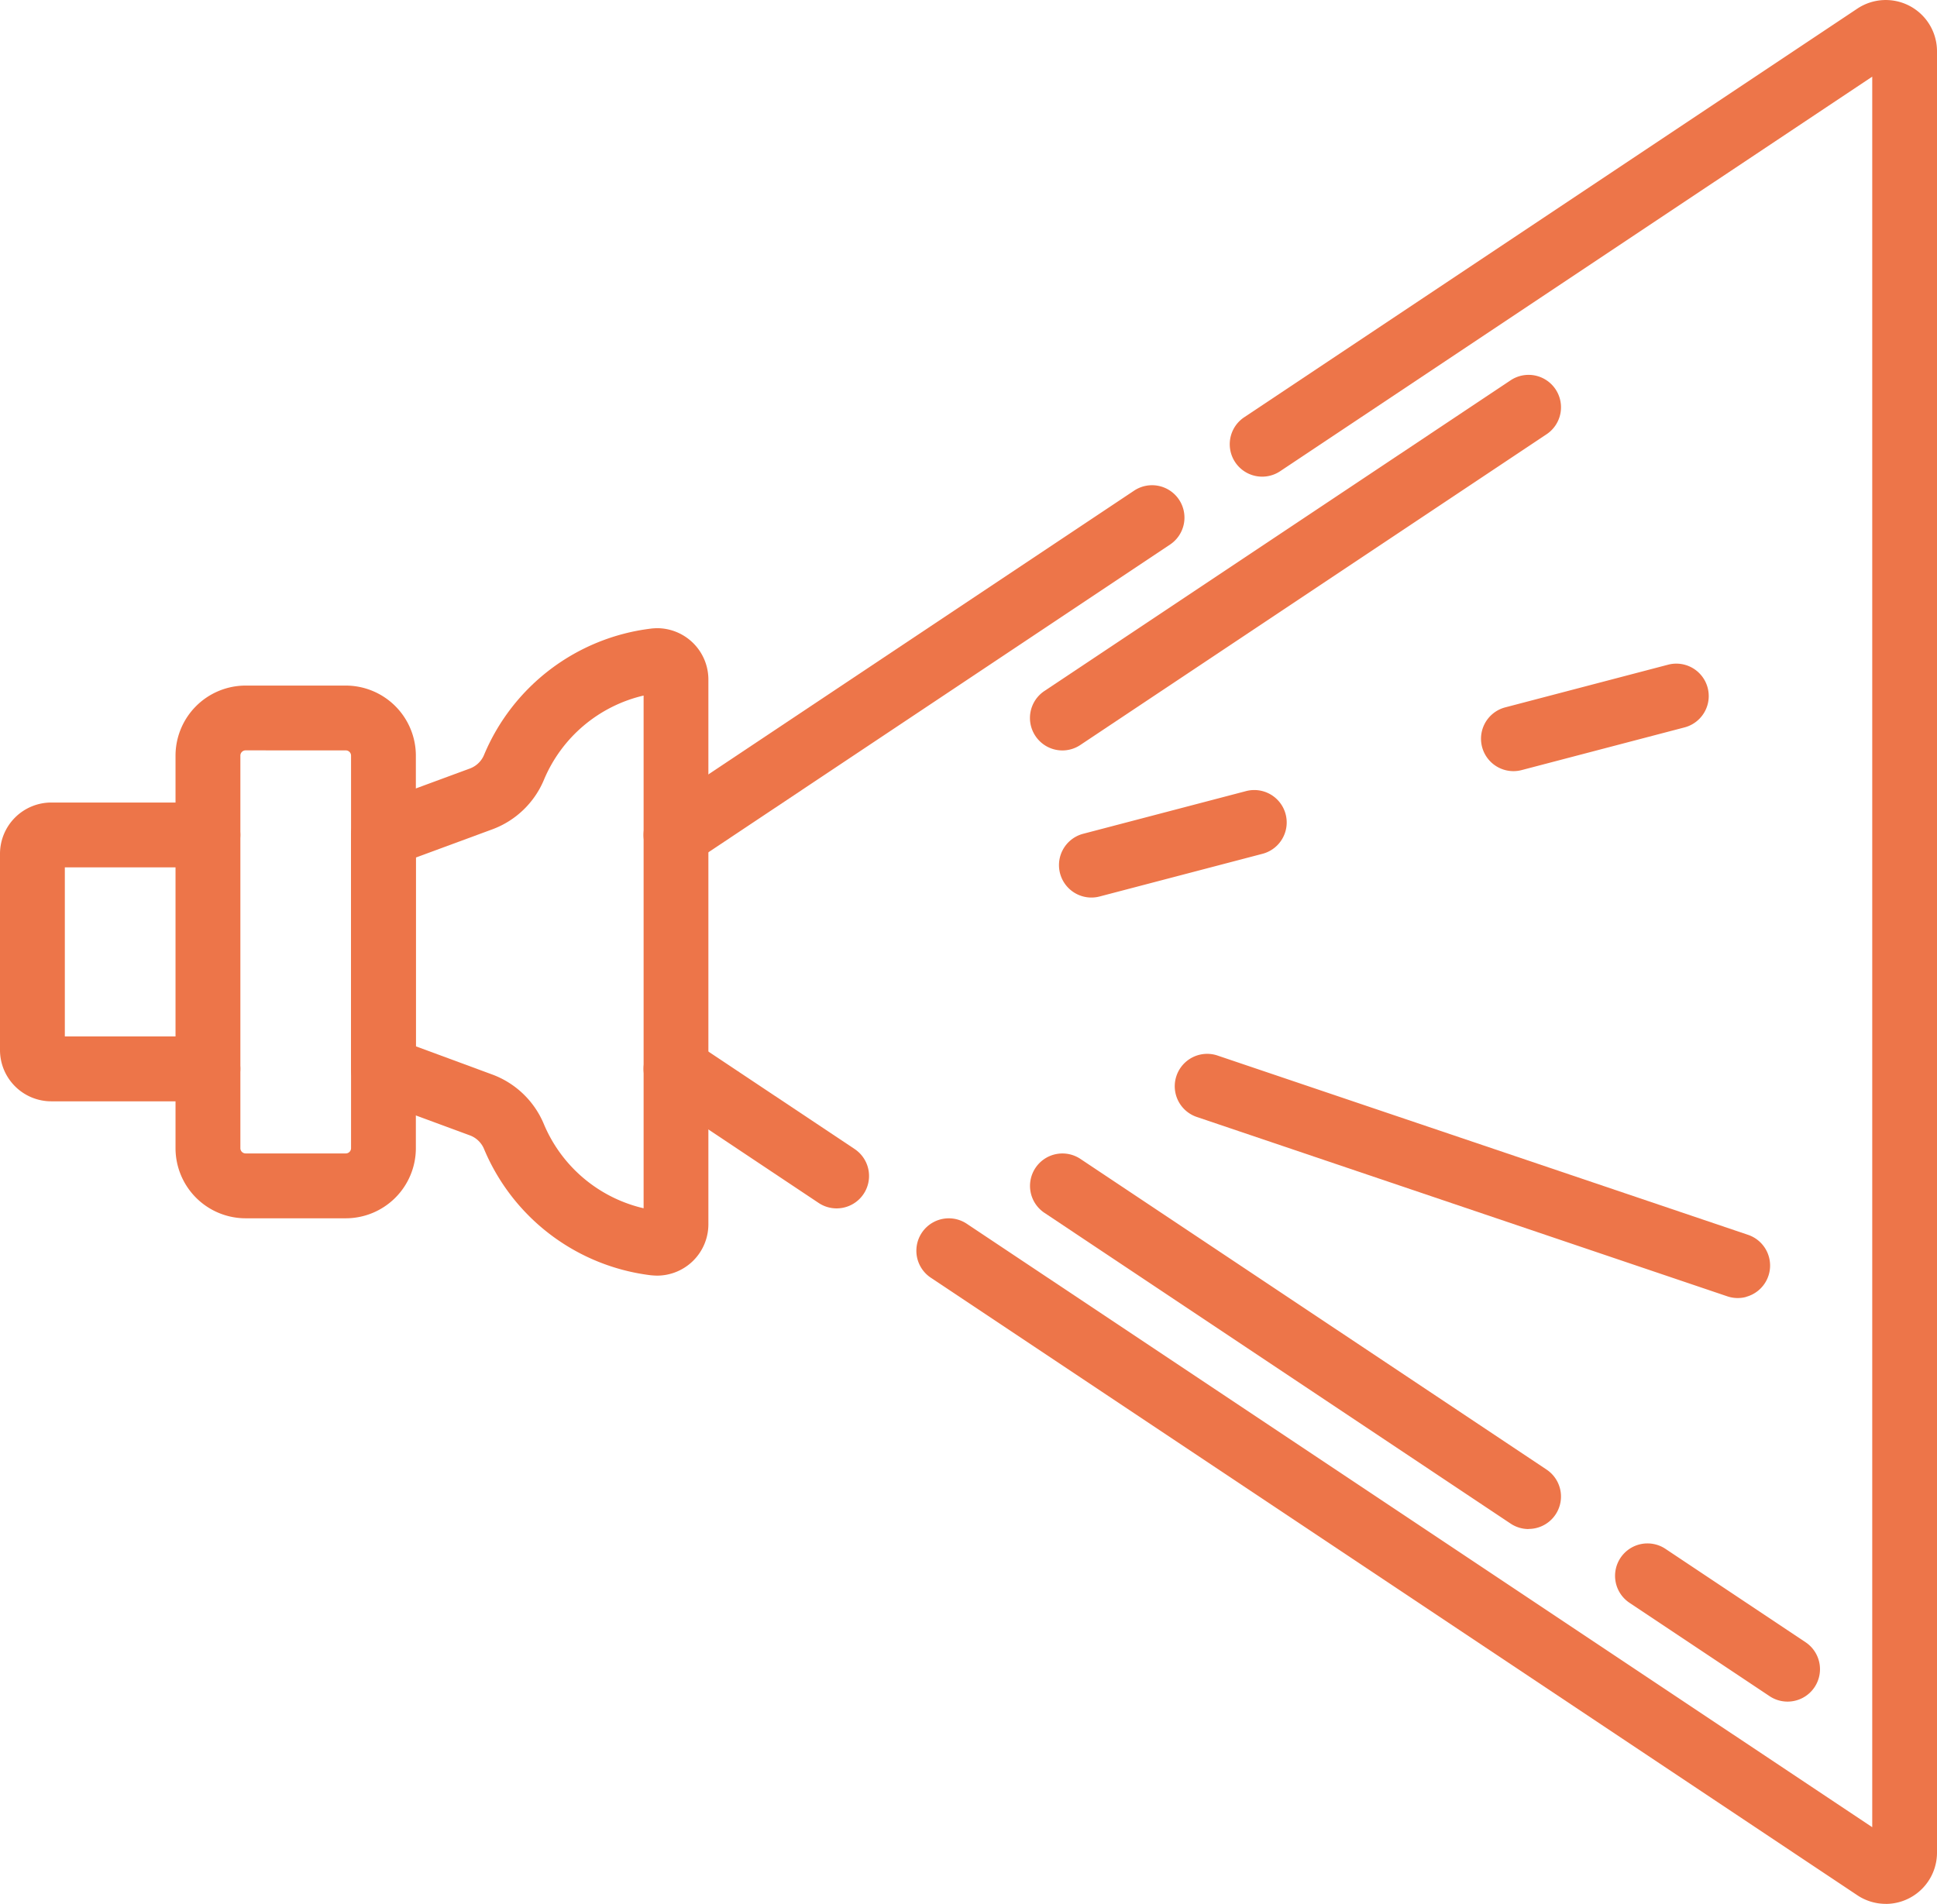 <svg xmlns="http://www.w3.org/2000/svg" width="113.953" height="112.029" viewBox="0 0 113.953 112.029"><path d="M3.855,2.614A1.9,1.9,0,0,1,2.8,2.294l-9.45-6.3A1.907,1.907,0,0,1-7.18-6.651,1.907,1.907,0,0,1-4.535-7.18l9.45,6.3a1.907,1.907,0,0,1-1.06,3.494Z" transform="translate(45.361 68.492)" fill="#ed7549"/><path d="M300.294,116.369a3.011,3.011,0,0,1-1.672-.507L244.116,79.524a1.907,1.907,0,0,1,2.116-3.174L299.5,111.859V8.849L264.668,32.067a1.907,1.907,0,0,1-2.116-3.174l36.07-24.046a3.015,3.015,0,0,1,4.688,2.509v106a3.017,3.017,0,0,1-3.016,3.016Z" transform="translate(-189.357 -4.339)" fill="#ed7549"/><path d="M-5.592,14.988a1.905,1.905,0,0,1-1.589-.849,1.907,1.907,0,0,1,.529-2.645L21.359-7.18A1.907,1.907,0,0,1,24-6.651a1.907,1.907,0,0,1-.529,2.645L-4.535,14.667A1.9,1.9,0,0,1-5.592,14.988Z" transform="translate(45.361 36.051)" fill="#ed7549"/><path d="M1.909,9.309A1.907,1.907,0,0,1,.849,5.815L9.091.321a1.907,1.907,0,0,1,2.116,3.174L2.965,8.989A1.9,1.9,0,0,1,1.909,9.309Z" transform="translate(64.814 43.288) rotate(19)" fill="#ed7549"/><path d="M1.909,9.309A1.907,1.907,0,0,1,.849,5.815L9.091.321a1.907,1.907,0,0,1,2.116,3.174L2.965,8.989A1.9,1.9,0,0,1,1.909,9.309Z" transform="translate(89.642 35.85) rotate(19)" fill="#ed7549"/><path d="M-5.592,14.6a1.905,1.905,0,0,1-1.589-.849A1.907,1.907,0,0,1-6.651,11.1L20.772-7.18a1.907,1.907,0,0,1,2.645.529,1.907,1.907,0,0,1-.529,2.645L-4.535,14.275A1.9,1.9,0,0,1-5.592,14.6Z" transform="translate(68.096 29.559)" fill="#ed7549"/><path d="M12.233,235.019H3.015A3.019,3.019,0,0,1,0,232V220.452a3.019,3.019,0,0,1,3.015-3.015h9.217a1.907,1.907,0,1,1,0,3.814H3.814V231.2h8.418a1.907,1.907,0,0,1,0,3.814Z" transform="translate(0 -170.213)" fill="#ed7549"/><path d="M56.611,217.724H50.717a4.128,4.128,0,0,1-4.123-4.123V190.5a4.128,4.128,0,0,1,4.123-4.123h5.893a4.128,4.128,0,0,1,4.123,4.123v23.1A4.128,4.128,0,0,1,56.611,217.724Zm-5.893-27.535a.309.309,0,0,0-.309.309v23.1a.309.309,0,0,0,.309.309h5.893a.309.309,0,0,0,.309-.309V190.5a.309.309,0,0,0-.309-.309Z" transform="translate(-36.268 -146.035)" fill="#ed7549"/><path d="M111.188,171.146a3.023,3.023,0,0,1,3.023,3.015v32.068a3.023,3.023,0,0,1-3.023,3.015c-.077,0-.291-.013-.367-.022a12.249,12.249,0,0,1-9.807-7.427,1.445,1.445,0,0,0-.823-.8l-5.756-2.124a1.907,1.907,0,0,1-1.247-1.789V183.312a1.907,1.907,0,0,1,1.247-1.789l5.756-2.124a1.446,1.446,0,0,0,.824-.8,12.249,12.249,0,0,1,9.806-7.427C110.9,171.159,111.112,171.146,111.188,171.146ZM110.4,205.28v-30.17a8.434,8.434,0,0,0-5.863,4.957,5.272,5.272,0,0,1-3.022,2.91L97,184.641V195.75l4.509,1.664a5.271,5.271,0,0,1,3.022,2.91A8.435,8.435,0,0,0,110.4,205.28Z" transform="translate(-72.537 -134.181)" fill="#ed7549"/><path d="M2.646,1.808A1.9,1.9,0,0,1,1.59,1.488L-6.651-4.006A1.907,1.907,0,0,1-7.18-6.651,1.907,1.907,0,0,1-4.535-7.18L3.706-1.686A1.907,1.907,0,0,1,4.235.959,1.906,1.906,0,0,1,2.646,1.808Z" transform="translate(102.514 98.321)" fill="#ed7549"/><path d="M21.828,14.6a1.9,1.9,0,0,1-1.056-.321L-6.651-4.006A1.907,1.907,0,0,1-7.18-6.651,1.907,1.907,0,0,1-4.535-7.18L22.887,11.1a1.907,1.907,0,0,1-1.06,3.494Z" transform="translate(68.096 75.375)" fill="#ed7549"/><path d="M29.329,22.1a1.9,1.9,0,0,1-1.056-.321L.849,3.494A1.907,1.907,0,0,1,2.965.321L30.388,18.6a1.907,1.907,0,0,1-1.06,3.494Z" transform="matrix(0.966, -0.259, 0.259, 0.966, 68.665, 62.565)" fill="#ed7549"/></svg>